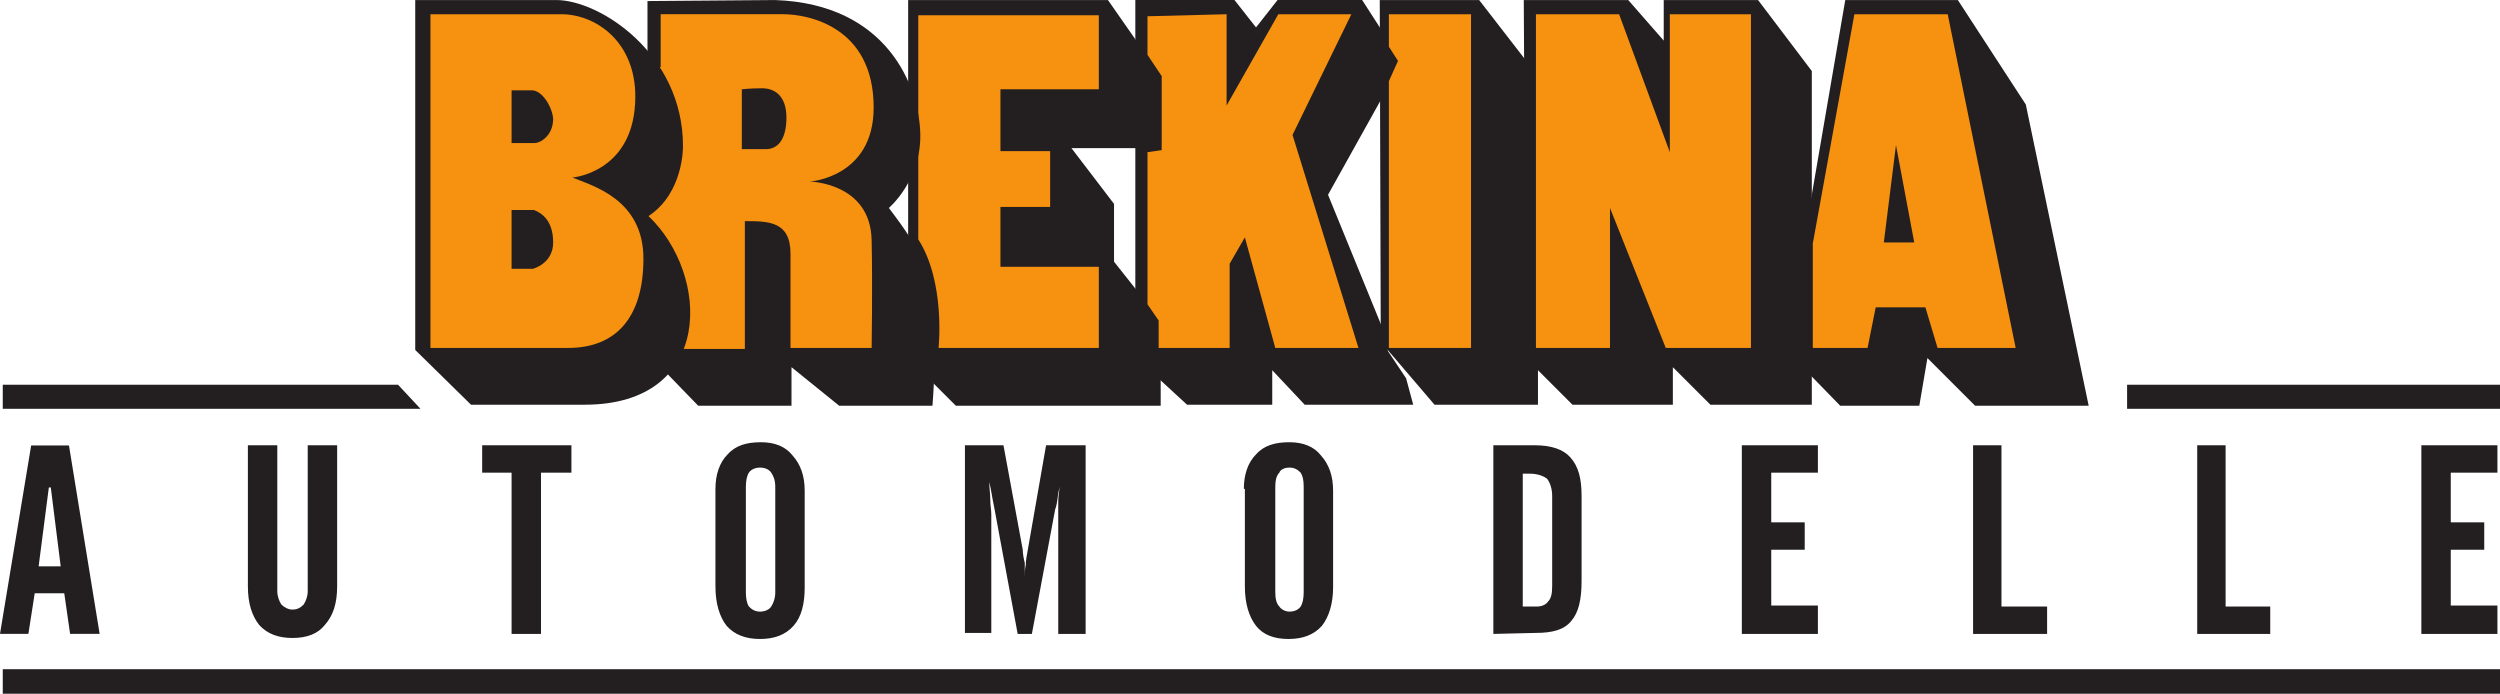 <svg enable-background="new 0 0 1540.6 427.5" viewBox="0 0 1540.6 427.5" xmlns="http://www.w3.org/2000/svg"><path d="m1310.8 237.1h229.8v14.8h-229.8zm-1309.1 175.3h1538.9v15.1h-1538.9zm0-175.3h243.6l13.8 14.8h-257.4zm22.1 111.9h13.6l-6.1-48.6h-1.2zm-23.8 41.6 19.2-116.1h23.3l18.9 116.1h-18.2l-3.6-25h-18.2l-3.9 25z" fill="#231f20"/><g transform="matrix(6.25 0 0 -6.25 -603.493 5039.4)"><path d="m121 762.4h2.9v-14.4c0-.5.2-1 .4-1.3.3-.3.7-.5 1.1-.5.5 0 .8.2 1.1.5.2.3.4.8.4 1.3v14.4h2.9v-13.9c0-1.7-.4-2.9-1.2-3.8-.7-.9-1.8-1.3-3.2-1.3s-2.5.4-3.3 1.3c-.7.9-1.1 2.1-1.1 3.8zm23.1-2.7v2.7h8.8v-2.7h-3v-15.9h-2.9v15.9zm23-1.6c0 1.4.4 2.6 1.2 3.4.8.9 1.9 1.2 3.3 1.2 1.3 0 2.4-.4 3.1-1.3.8-.9 1.2-2 1.2-3.5v-9.5c0-1.6-.3-2.9-1.1-3.8s-1.9-1.3-3.3-1.3-2.5.4-3.3 1.3c-.7.9-1.1 2.2-1.1 3.9zm5.9-10.2v10.4c0 .7-.2 1.1-.4 1.4s-.6.5-1.1.5-.9-.2-1.1-.5-.3-.8-.3-1.4v-10.4c0-.6.1-1.1.3-1.4.3-.3.6-.5 1.1-.5s.9.2 1.1.5.4.8.4 1.4m18.7-4.1v18.6h3.8l1.9-10.3c0-.4.1-.9.2-1.3 0-.5 0-1 0-1.5 0 .4 0 .9.1 1.3 0 .5.1.9.2 1.5l1.8 10.3h3.9v-18.6h-2.7v11.7 1.3c0 .6.1 1.2.2 1.9 0-.2-.1-.6-.2-1-.1-.9-.2-1.4-.3-1.6l-2.3-12.3h-1.4l-2.3 12.4c-.1.5-.2 1-.3 1.6s-.2.9-.2 1c0-.6.1-1.2.1-1.8 0-.5.1-1 .1-1.4v-11.7h-2.6zm27.5 14.3c0 1.4.4 2.6 1.2 3.4.8.9 1.9 1.2 3.3 1.2 1.3 0 2.4-.4 3.1-1.3.8-.9 1.2-2 1.2-3.5v-9.5c0-1.6-.4-2.9-1.1-3.8-.8-.9-1.9-1.3-3.3-1.3s-2.5.4-3.2 1.3-1.1 2.2-1.1 3.9v9.6zm5.9-10.2v10.4c0 .7-.1 1.1-.3 1.4-.3.3-.6.5-1.1.5s-.9-.2-1-.5c-.3-.3-.4-.8-.4-1.4v-10.4c0-.6.1-1.1.4-1.4.2-.3.6-.5 1-.5.5 0 .9.2 1.1.5s.3.8.3 1.4m18.7-4.1v18.6h4.1c1.6 0 2.8-.4 3.5-1.2.8-.9 1.1-2.1 1.1-3.8v-8.4c0-1.8-.3-3.1-1-3.9-.7-.9-1.9-1.2-3.5-1.2zm2.8 2.7h1.5c.5 0 .9.2 1.1.5.3.3.4.8.4 1.5v8.9c0 .7-.2 1.3-.5 1.7-.4.3-1 .5-1.7.5h-.7v-13.1zm21.7-2.7v18.6h7.5v-2.7h-4.6v-4.9h3.3v-2.7h-3.3v-5.5h4.6v-2.8zm22.8 0v18.6h2.8v-15.9h4.5v-2.7zm22.1 0v18.6h2.8v-15.9h4.4v-2.7zm22.1 0v18.6h7.5v-2.7h-4.6v-4.9h3.3v-2.7h-3.3v-5.5h4.6v-2.8zm-149.3 62.5h19.8l5.3-7.6v-7h-8.9l4.2-5.5v-5.7l4.6-5.8v-8.4h-20.2l-2.2 2.2-.9 3.4s.6 5.4-1.6 9.7v24.7z" fill="#231f20"/><path d="m187.1 782.7c2.7-4.2 2-10.7 2-10.7h15.8v8h-9.7v5.9h4.9v5.5h-4.9v6.1h9.7v7.3h-17.8z" fill="#f79210"/><path d="m208.5 771.1 5.1-4.7h8.4v3.4l3.2-3.4h10.7l-.7 2.6-1.8 2.7-.1 1.2-5.8 14.2 7.3 13.1-4 6.2h-8.2l-2.2-2.8-2.2 2.8h-9.7z" fill="#231f20"/><path d="m209.7 800.9 1.4-2.1v-7.3l-1.4-.2v-15l1.1-1.6v-2.7h7v8.3l1.5 2.6 3-10.9h8.2l-6.5 21 5.8 11.9h-7.2l-5.1-9v9l-7.8-.2z" fill="#f79210"/><path d="m232.6 806.3h9.8l4.8-6.2.2-28.1.8-1.6v-4h-10.2l-5.3 6.2z" fill="#231f20"/><path d="m233.5 801.7.9-1.4-.9-2v-26.3h8.1v32.9h-8.1z" fill="#f79210"/><path d="m247 771 4.6-4.6h9.9v3.7l3.7-3.7h10v32.9l-5.3 7h-9.3v-4l-3.5 4h-10.3z" fill="#231f20"/><path d="m248 772h7.3v13.8l5.5-13.8h8.4v32.9h-8v-13.6l-5 13.6h-8.2z" fill="#f79210"/><path d="m278.5 806.3h11.1l6.7-10.3 6.2-29.7h-11.2l-4.7 4.7-.8-4.7h-7.8l-3.8 3.9-.1 10.5z" fill="#231f20"/><path d="m275.3 782.3v-10.3h5.4l.8 4h4.9l1.2-4h7.7l-6.7 32.9h-9.2z" fill="#f79210"/><path d="m282.3 782.4h3l-1.8 9.6m-110.5 14.3c11.1-.4 14.2-8.6 14.3-13.2s-3.1-7.3-3.1-7.3c3.5-4.6 3.5-5.5 4.2-8.8s.1-10.7.1-10.7h-9.2l-4.7 3.8v-3.8h-9.2l-3.1 3.2-1.8 15.4s3.2 3.1 3.4 6.9c.1 3.8-3.5 9.4-3.5 9.4v5z" fill="#231f20"/><path d="m161.6 799.7c0-3.1 2.5-9.6-1.6-14.9 6.9-8.9 2.7-12.9 2.7-12.9h7.3v12.6c2.3 0 4.5 0 4.5-3.2v-9.3h8s.1 5.9 0 10.6c-.1 5.7-6.1 5.8-6.1 5.8s6.3.4 6.3 7.3c0 8-6.5 9.2-8.9 9.2h-12.1v-5.2z" fill="#f79210"/><path d="m169.7 797.5v-5.9h2.4c1.1 0 2 .9 2 3.1s-1.2 2.9-2.4 2.9-2-.1-2-.1m-32.1 8.8h13.8c4.3 0 12.5-5.3 12.5-14.4 0 0 .1-4.6-3.4-6.9 6.1-5.8 6.5-18.6-6.3-18.6h-11.2l-5.5 5.4v34.5z" fill="#231f20"/><path d="m139 772h13.6c4.6 0 7.4 2.9 7.4 8.8s-5.1 7.2-7 8c0 0 6.2.5 6.2 8 0 5.4-3.9 8.1-7.3 8.1h-12.9z" fill="#f79210"/><path d="m149 797.4h-2v-5.2h2.3c.5 0 1.8.7 1.8 2.4-.1 1.2-1.1 2.8-2.1 2.8m-2-11.8v-5.8h2.1s2 .5 2 2.6c0 2.4-1.4 3-1.9 3.2z" fill="#231f20"/></g></svg>